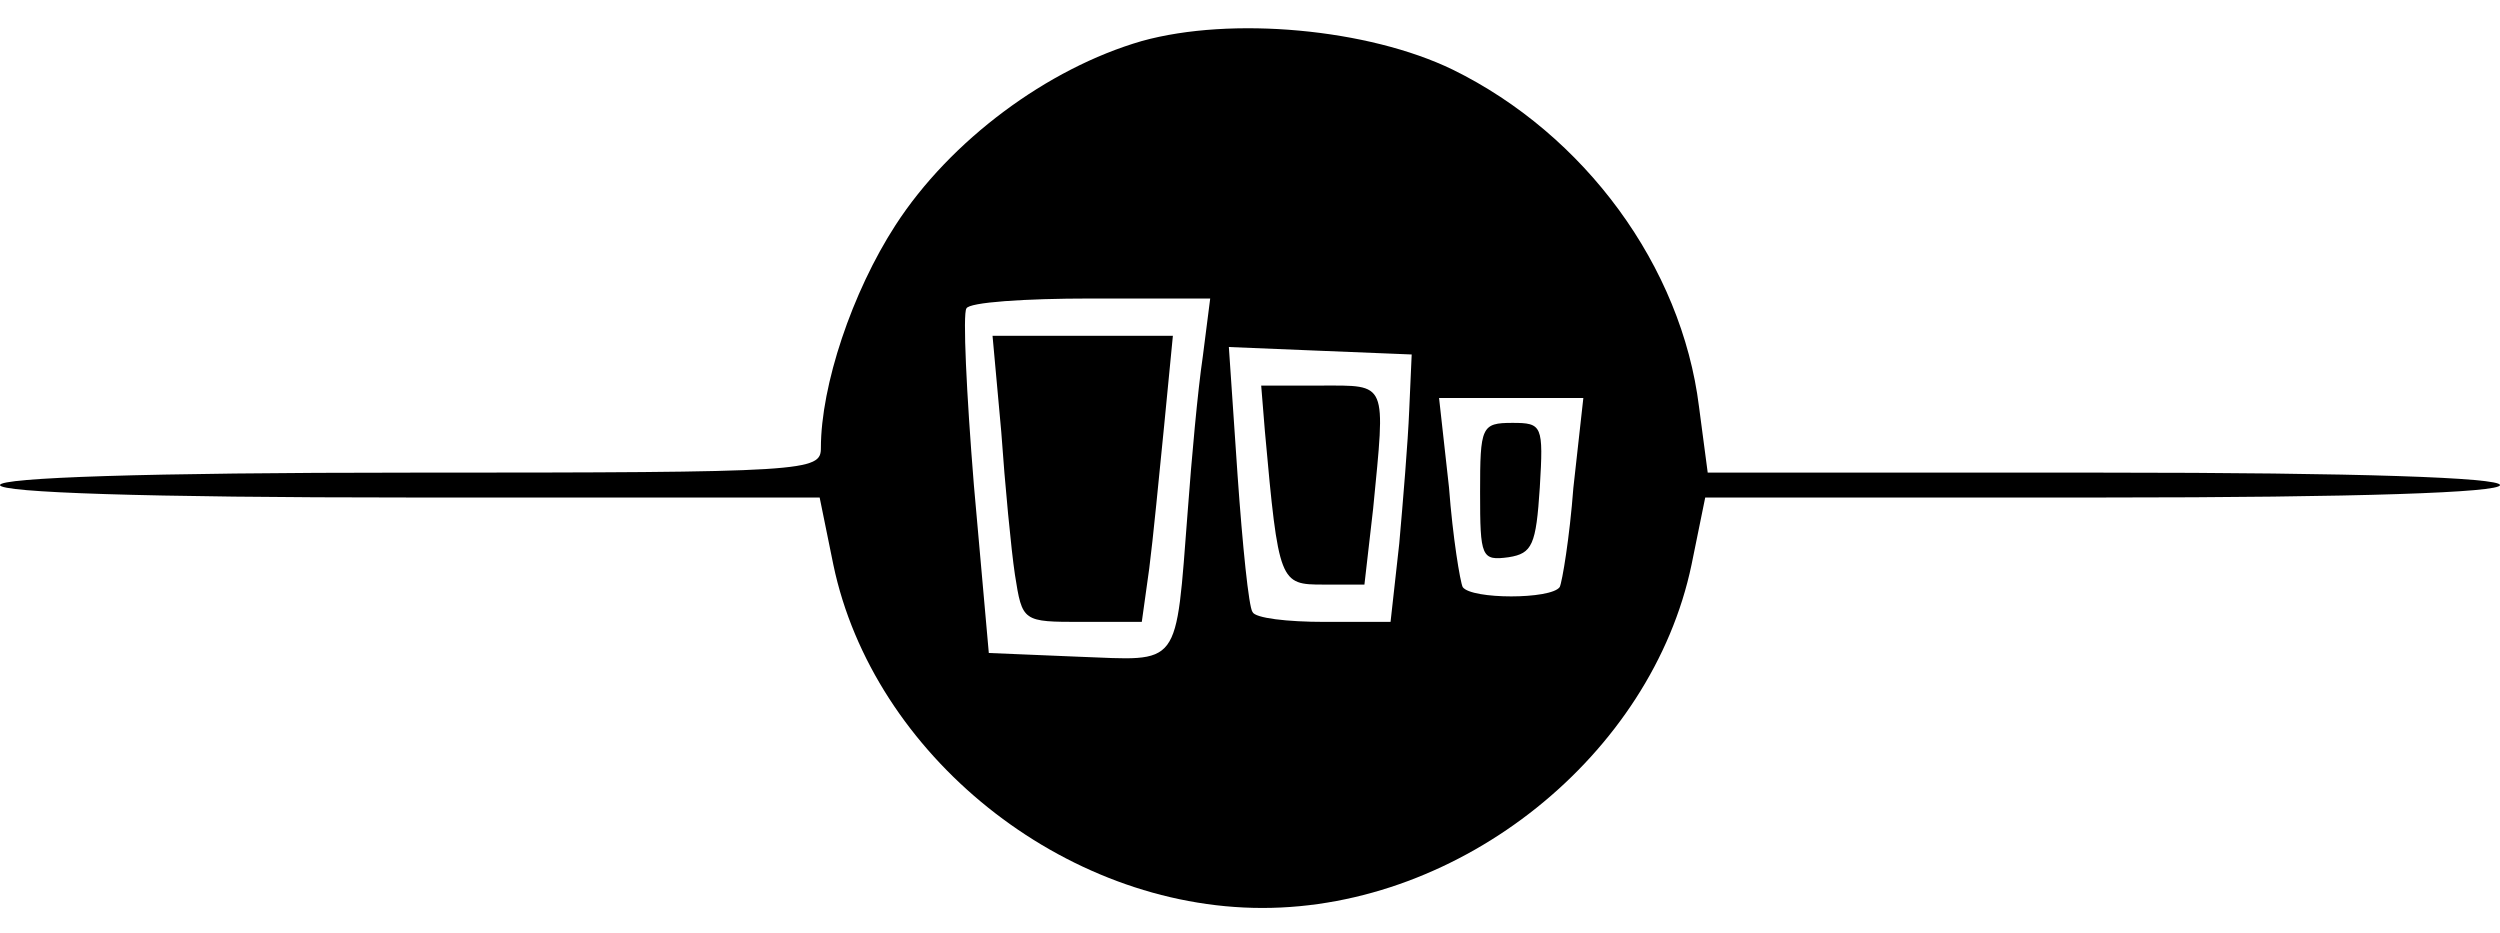 <?xml version="1.0" encoding="UTF-8" standalone="no"?>
<svg xmlns="http://www.w3.org/2000/svg" version="1.0" width="201pt" height="75pt" viewBox="0 0 201 75" preserveAspectRatio="xMidYMid meet">
  <g transform="translate(0,75) scale(0.1,-0.1)" fill="#000000" stroke="none">
    <path d="M918 717 c-76 -22 -154 -80 -198 -148 -35 -54 -60 -129 -60 -179 0 -19 -9 -20 -330 -20 -213 0 -330 -4 -330 -10 0 -6 116 -10 329 -10 l330 0 11 -54 c32 -153 185 -276 345 -276 160 0 313 123 345 276 l11 54 320 0 c206 0 319 4 319 10 0 6 -113 10 -319 10 l-318 0 -7 53 c-14 113 -92 219 -198 271 -68 33 -178 43 -250 23z m49 -254 c-4 -27 -9 -82 -12 -123 -10 -129 -5 -121 -88 -118 l-72 3 -12 135 c-6 74 -9 138 -6 142 2 5 47 8 100 8 l96 0 -6 -47z m166 -43 c-1 -25 -5 -73 -8 -107 l-7 -63 -53 0 c-30 0 -56 3 -58 8 -3 4 -8 53 -12 110 l-7 103 73 -3 74 -3 -2 -45z m132 -62 c-3 -40 -9 -76 -11 -80 -7 -10 -71 -10 -78 0 -2 4 -8 40 -11 80 l-8 72 58 0 58 0 -8 -72z"></path>
    <path d="M805 403 c3 -43 8 -95 11 -115 6 -38 6 -38 54 -38 l48 0 6 43 c3 23 8 75 12 115 l7 72 -73 0 -72 0 7 -77z"></path>
    <path d="M1017 403 c11 -122 12 -123 47 -123 l33 0 7 61 c10 103 12 99 -42 99 l-48 0 3 -37z"></path>
    <path d="M1190 354 c0 -52 1 -55 23 -52 19 3 22 10 25 56 3 50 2 52 -22 52 -25 0 -26 -3 -26 -56z"></path>
  </g>
</svg>
